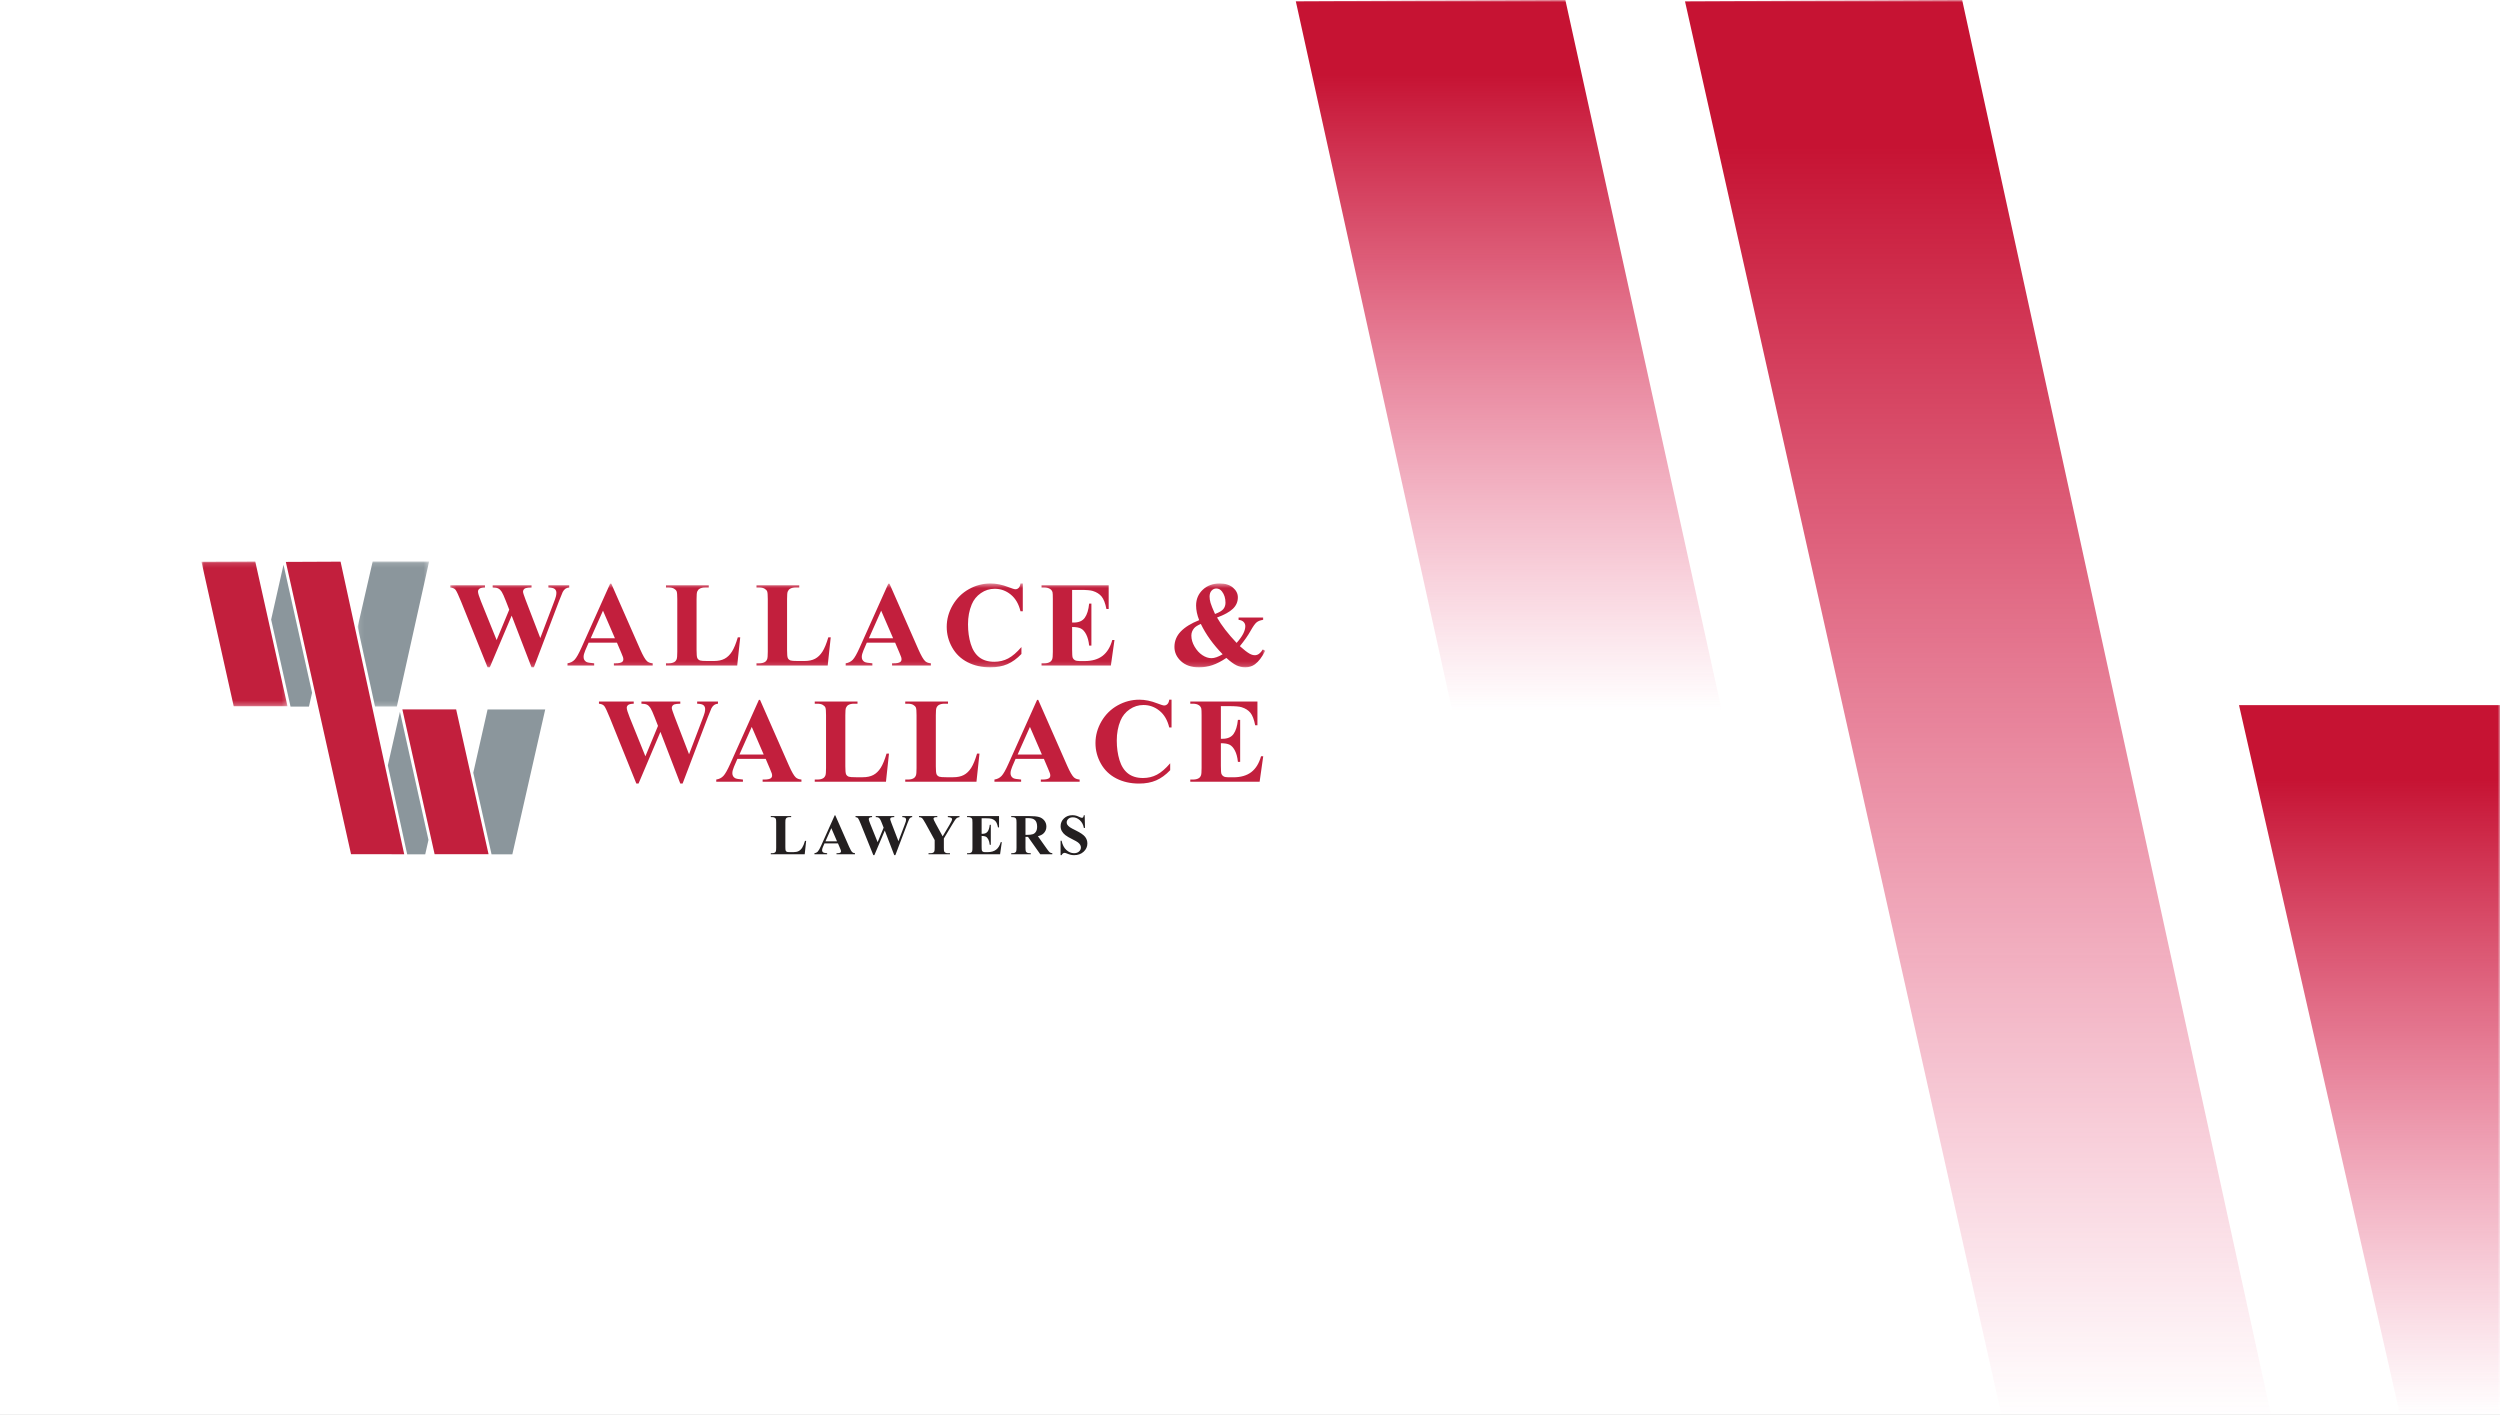 <svg width="546px" height="309px" viewBox="0 0 546 309" version="1.1" xmlns="http://www.w3.org/2000/svg" xmlns:xlink="http://www.w3.org/1999/xlink">
    <rect x="0" y="0" width="546" height="309" fill="#808080" stroke="none"/>
    <title>Group 18</title>
    <defs>
        <rect id="path-1" x="0" y="0" width="546" height="309"></rect>
        <linearGradient x1="50%" y1="10.648%" x2="50%" y2="100%" id="linearGradient-3">
            <stop stop-color="#C61333" offset="0%"></stop>
            <stop stop-color="#E52B62" stop-opacity="0" offset="100%"></stop>
        </linearGradient>
        <linearGradient x1="50%" y1="0%" x2="50%" y2="100%" id="linearGradient-4">
            <stop stop-color="#C61333" offset="10.648%"></stop>
            <stop stop-color="#E52B62" stop-opacity="0" offset="100%"></stop>
        </linearGradient>
        <linearGradient x1="50%" y1="0%" x2="50%" y2="100%" id="linearGradient-5">
            <stop stop-color="#C61333" offset="10.648%"></stop>
            <stop stop-color="#E52B62" stop-opacity="0" offset="100%"></stop>
        </linearGradient>
        <polygon id="path-6" points="0.143 0.507 178.15 0.507 178.15 18.828 0.143 18.828"></polygon>
        <polygon id="path-8" points="0.099 0.12 15.695 0.12 15.695 31.819 0.099 31.819"></polygon>
        <polygon id="path-10" points="0 0.128 18.793 0.128 18.793 31.742 0 31.742"></polygon>
    </defs>
    <g id="v1---Approved-Version" stroke="none" stroke-width="1" fill="none" fill-rule="evenodd">
        <g id="Home" transform="translate(-552, -3042)">
            <g id="Group-18" transform="translate(552, 3042)">
                <g id="Group-14-Copy">
                    <mask id="mask-2" fill="white">
                        <use xlink:href="#path-1"></use>
                    </mask>
                    <use id="Mask" fill="#FFFFFF" xlink:href="#path-1"></use>
                    <polygon id="Stroke-34-Copy" fill="url(#linearGradient-3)" mask="url(#mask-2)" points="585 308.991 549.668 154 489 154 524.165 309"></polygon>
                    <polygon id="Stroke-42-Copy" fill="url(#linearGradient-4)" mask="url(#mask-2)" points="368 0.275 437.094 308.919 496 309 428.538 0"></polygon>
                    <polygon id="Stroke-46-Copy" fill="url(#linearGradient-5)" mask="url(#mask-2)" points="283 0.263 317.125 155 376 155 341.875 0"></polygon>
                </g>
                <g id="logo" transform="translate(44, 122)">
                    <g id="Group-3" transform="translate(54.18, 4.92)">
                        <mask id="mask-7" fill="white">
                            <use xlink:href="#path-6"></use>
                        </mask>
                        <g id="Clip-2"></g>
                        <path d="M168.847,15.972 C168.365,16.257 167.919,16.469 167.51,16.612 C167.102,16.754 166.733,16.825 166.405,16.825 C165.742,16.825 165.079,16.605 164.417,16.166 C163.753,15.727 163.187,15.106 162.717,14.305 C162.247,13.504 162.013,12.699 162.013,11.889 C162.013,11.295 162.215,10.757 162.62,10.274 C162.904,9.947 163.392,9.637 164.081,9.344 C165.183,11.635 166.772,13.845 168.847,15.972 L168.847,15.972 Z M166.199,4.732 C166.061,4.249 165.993,3.797 165.993,3.375 C165.993,2.832 166.136,2.402 166.425,2.083 C166.714,1.765 167.06,1.605 167.466,1.605 C167.957,1.605 168.369,1.824 168.705,2.264 C169.213,2.928 169.467,3.742 169.467,4.706 C169.467,5.249 169.312,5.712 169.002,6.095 C168.693,6.478 168.085,6.837 167.18,7.174 C166.664,6.028 166.337,5.214 166.199,4.732 L166.199,4.732 Z M172.324,8.453 C172.805,8.504 173.171,8.657 173.422,8.911 C173.671,9.165 173.795,9.473 173.795,9.835 C173.795,10.852 173.164,12.07 171.897,13.491 C170.019,11.51 168.594,9.663 167.621,7.949 C169.197,7.372 170.349,6.737 171.076,6.043 C171.804,5.35 172.168,4.516 172.168,3.543 C172.168,2.734 171.813,2.025 171.102,1.417 C170.392,0.81 169.429,0.507 168.214,0.507 C166.707,0.507 165.469,0.966 164.5,1.883 C163.531,2.8 163.046,3.948 163.046,5.326 C163.046,5.826 163.103,6.342 163.215,6.876 C163.326,7.411 163.495,7.958 163.718,8.517 C161.961,9.215 160.621,10.042 159.7,10.998 C158.779,11.954 158.318,13.078 158.318,14.37 C158.318,15.567 158.801,16.609 159.765,17.496 C160.729,18.384 162.031,18.828 163.666,18.828 C164.691,18.828 165.678,18.666 166.626,18.343 C167.573,18.02 168.585,17.496 169.661,16.773 C170.532,17.566 171.27,18.106 171.878,18.395 C172.484,18.683 173.124,18.828 173.795,18.828 C174.58,18.828 175.277,18.608 175.89,18.169 C176.69,17.583 177.444,16.597 178.151,15.209 L177.621,14.925 C177.103,15.761 176.526,16.179 175.89,16.179 C175.519,16.179 175.139,16.071 174.752,15.856 C174.2,15.546 173.485,14.995 172.608,14.202 C173.607,12.979 174.381,11.872 174.933,10.881 C175.484,9.891 175.932,9.26 176.276,8.989 C176.622,8.717 177.095,8.539 177.698,8.453 L177.698,7.949 L172.324,7.949 L172.324,8.453 Z M137.78,1.915 C139.105,1.915 140.01,1.993 140.492,2.148 C141.32,2.406 141.959,2.811 142.411,3.362 C142.864,3.914 143.214,4.822 143.464,6.088 L143.955,6.088 L143.955,0.907 L129.292,0.907 L129.292,1.385 L129.872,1.385 C130.441,1.385 130.889,1.506 131.216,1.747 C131.449,1.911 131.608,2.143 131.694,2.445 C131.737,2.626 131.759,3.112 131.759,3.905 L131.759,15.429 C131.759,16.308 131.711,16.851 131.616,17.057 C131.496,17.35 131.323,17.557 131.1,17.677 C130.79,17.859 130.38,17.949 129.872,17.949 L129.292,17.949 L129.292,18.427 L144.433,18.427 L145.221,12.858 L144.743,12.858 C144.313,14.409 143.605,15.563 142.617,16.321 C141.632,17.079 140.32,17.458 138.684,17.458 L137.637,17.458 C137.138,17.458 136.776,17.389 136.552,17.251 C136.328,17.113 136.176,16.937 136.094,16.721 C136.012,16.506 135.97,15.916 135.97,14.951 L135.97,10.016 C136.806,10.016 137.443,10.126 137.883,10.345 C138.323,10.565 138.707,10.993 139.04,11.631 C139.371,12.269 139.588,13.086 139.692,14.086 L140.182,14.086 L140.182,4.913 L139.692,4.913 C139.554,6.274 139.235,7.303 138.735,8 C138.236,8.698 137.431,9.047 136.319,9.047 L135.97,9.047 L135.97,1.915 L137.78,1.915 Z M124.693,0.507 C124.633,0.946 124.502,1.267 124.299,1.469 C124.097,1.672 123.858,1.773 123.582,1.773 C123.368,1.773 122.864,1.618 122.071,1.308 C120.701,0.774 119.401,0.507 118.17,0.507 C116.498,0.507 114.919,0.92 113.434,1.747 C111.948,2.574 110.768,3.737 109.894,5.235 C109.019,6.734 108.583,8.319 108.583,9.99 C108.583,11.575 108.977,13.069 109.765,14.474 C110.553,15.877 111.672,16.954 113.124,17.703 C114.575,18.453 116.235,18.828 118.104,18.828 C119.526,18.828 120.768,18.597 121.832,18.136 C122.896,17.675 123.919,16.933 124.9,15.908 L124.9,14.396 C123.884,15.576 122.917,16.407 122,16.889 C121.083,17.372 120.072,17.613 118.97,17.613 C117.626,17.613 116.533,17.283 115.688,16.624 C114.844,15.965 114.224,14.992 113.828,13.704 C113.431,12.417 113.234,10.989 113.234,9.422 C113.234,7.828 113.504,6.381 114.048,5.08 C114.47,4.064 115.137,3.241 116.05,2.613 C116.963,1.984 117.966,1.669 119.061,1.669 C120.37,1.669 121.541,2.092 122.575,2.936 C123.608,3.78 124.314,4.995 124.693,6.579 L125.198,6.579 L125.198,0.507 L124.693,0.507 Z M91.582,12.483 L94.269,6.45 L96.879,12.483 L91.582,12.483 Z M98.248,15.623 C98.489,16.192 98.619,16.515 98.636,16.592 C98.688,16.756 98.714,16.915 98.714,17.07 C98.714,17.329 98.619,17.527 98.43,17.665 C98.153,17.854 97.676,17.949 96.995,17.949 L96.647,17.949 L96.647,18.427 L105.122,18.427 L105.122,17.949 C104.587,17.906 104.175,17.751 103.882,17.484 C103.494,17.13 102.999,16.274 102.396,14.913 L96.078,0.546 L95.833,0.546 L89.566,14.525 C88.972,15.86 88.473,16.741 88.068,17.167 C87.663,17.593 87.146,17.854 86.517,17.949 L86.517,18.427 L92.344,18.427 L92.344,17.949 C91.431,17.88 90.858,17.777 90.626,17.639 C90.229,17.406 90.032,17.045 90.032,16.553 C90.032,16.183 90.152,15.713 90.393,15.145 L91.13,13.44 L97.318,13.44 L98.248,15.623 Z M82.721,12.277 C82.316,13.655 81.888,14.697 81.435,15.403 C80.983,16.11 80.447,16.627 79.826,16.954 C79.207,17.282 78.431,17.445 77.502,17.445 L76.041,17.445 C75.215,17.445 74.693,17.406 74.478,17.329 C74.177,17.208 73.974,17.025 73.87,16.779 C73.767,16.534 73.715,15.964 73.715,15.068 L73.715,3.905 C73.715,3.027 73.763,2.483 73.858,2.277 C73.988,1.984 74.163,1.777 74.387,1.657 C74.698,1.476 75.107,1.385 75.616,1.385 L76.377,1.385 L76.377,0.907 L67.036,0.907 L67.036,1.385 L67.617,1.385 C68.108,1.385 68.498,1.469 68.787,1.637 C69.076,1.806 69.267,2.002 69.362,2.225 C69.456,2.449 69.504,3.009 69.504,3.905 L69.504,15.429 C69.504,16.308 69.456,16.851 69.362,17.057 C69.241,17.35 69.069,17.557 68.845,17.677 C68.534,17.859 68.125,17.949 67.617,17.949 L67.036,17.949 L67.036,18.427 L82.592,18.427 L83.251,12.277 L82.721,12.277 Z M62.955,12.277 C62.55,13.655 62.122,14.697 61.67,15.403 C61.218,16.11 60.682,16.627 60.061,16.954 C59.441,17.282 58.666,17.445 57.736,17.445 L56.276,17.445 C55.449,17.445 54.928,17.406 54.712,17.329 C54.41,17.208 54.209,17.025 54.105,16.779 C54.002,16.534 53.95,15.964 53.95,15.068 L53.95,3.905 C53.95,3.027 53.997,2.483 54.093,2.277 C54.221,1.984 54.398,1.777 54.622,1.657 C54.933,1.476 55.342,1.385 55.85,1.385 L56.612,1.385 L56.612,0.907 L47.271,0.907 L47.271,1.385 L47.851,1.385 C48.343,1.385 48.732,1.469 49.021,1.637 C49.309,1.806 49.501,2.002 49.596,2.225 C49.69,2.449 49.738,3.009 49.738,3.905 L49.738,15.429 C49.738,16.308 49.69,16.851 49.596,17.057 C49.476,17.35 49.304,17.557 49.08,17.677 C48.769,17.859 48.36,17.949 47.851,17.949 L47.271,17.949 L47.271,18.427 L62.827,18.427 L63.486,12.277 L62.955,12.277 Z M30.825,12.483 L33.513,6.45 L36.123,12.483 L30.825,12.483 Z M37.492,15.623 C37.733,16.192 37.862,16.515 37.88,16.592 C37.931,16.756 37.957,16.915 37.957,17.07 C37.957,17.329 37.862,17.527 37.674,17.665 C37.398,17.854 36.919,17.949 36.239,17.949 L35.891,17.949 L35.891,18.427 L44.366,18.427 L44.366,17.949 C43.832,17.906 43.418,17.751 43.125,17.484 C42.738,17.13 42.243,16.274 41.64,14.913 L35.322,0.546 L35.077,0.546 L28.81,14.525 C28.216,15.86 27.716,16.741 27.311,17.167 C26.906,17.593 26.389,17.854 25.761,17.949 L25.761,18.427 L31.587,18.427 L31.587,17.949 C30.675,17.88 30.102,17.777 29.869,17.639 C29.473,17.406 29.276,17.045 29.276,16.553 C29.276,16.183 29.396,15.713 29.637,15.145 L30.374,13.44 L36.562,13.44 L37.492,15.623 Z M21.59,0.907 L21.59,1.385 C22.27,1.403 22.731,1.513 22.973,1.715 C23.213,1.917 23.334,2.195 23.334,2.548 C23.334,2.79 23.3,3.052 23.23,3.336 C23.162,3.621 22.977,4.15 22.675,4.925 L19.82,12.432 L16.629,4.137 C16.241,3.121 16.047,2.514 16.047,2.316 C16.047,2.135 16.099,1.973 16.203,1.831 C16.306,1.689 16.448,1.588 16.629,1.528 C16.887,1.441 17.313,1.394 17.908,1.385 L17.908,0.907 L9.419,0.907 L9.419,1.385 C9.962,1.385 10.373,1.458 10.653,1.605 C10.933,1.751 11.18,1.995 11.397,2.335 C11.611,2.676 11.917,3.353 12.314,4.37 L13.038,6.231 L10.285,12.872 L6.848,4.37 C6.426,3.311 6.215,2.617 6.215,2.29 C6.215,2.04 6.317,1.831 6.518,1.663 C6.721,1.495 7.128,1.403 7.739,1.385 L7.739,0.907 L0.143,0.907 L0.143,1.385 C0.693,1.437 1.086,1.613 1.319,1.915 C1.552,2.217 1.96,3.086 2.546,4.525 L8.308,18.828 L8.786,18.828 L13.566,7.535 L17.908,18.828 L18.412,18.828 L23.903,4.37 C24.393,3.138 24.666,2.471 24.717,2.368 C24.889,2.049 25.087,1.812 25.311,1.657 C25.535,1.502 25.811,1.411 26.138,1.385 L26.138,0.907 L21.59,0.907 Z" id="Fill-1" fill="#C21F3D" mask="url(#mask-7)"></path>
                    </g>
                    <path d="M224.449,32.219 C225.774,32.219 226.679,32.296 227.161,32.452 C227.988,32.71 228.628,33.115 229.08,33.666 C229.532,34.217 229.884,35.126 230.132,36.392 L230.624,36.392 L230.624,31.211 L215.959,31.211 L215.959,31.69 L216.541,31.69 C217.11,31.69 217.558,31.81 217.885,32.051 C218.117,32.215 218.276,32.448 218.363,32.749 C218.406,32.929 218.427,33.416 218.427,34.209 L218.427,45.734 C218.427,46.612 218.38,47.154 218.286,47.362 C218.164,47.654 217.993,47.861 217.768,47.981 C217.458,48.162 217.05,48.253 216.541,48.253 L215.959,48.253 L215.959,48.73 L231.102,48.73 L231.89,43.162 L231.413,43.162 C230.981,44.712 230.272,45.867 229.287,46.625 C228.3,47.383 226.989,47.762 225.353,47.762 L224.306,47.762 C223.806,47.762 223.444,47.694 223.221,47.555 C222.996,47.418 222.843,47.241 222.762,47.025 C222.68,46.81 222.64,46.22 222.64,45.255 L222.64,40.32 C223.475,40.32 224.113,40.43 224.552,40.649 C224.99,40.869 225.377,41.298 225.708,41.935 C226.039,42.572 226.257,43.391 226.36,44.39 L226.851,44.39 L226.851,35.216 L226.36,35.216 C226.222,36.578 225.904,37.607 225.404,38.305 C224.905,39.002 224.099,39.351 222.988,39.351 L222.64,39.351 L222.64,32.219 L224.449,32.219 Z M211.363,30.811 C211.302,31.25 211.171,31.571 210.968,31.773 C210.766,31.976 210.526,32.077 210.252,32.077 C210.036,32.077 209.531,31.922 208.74,31.612 C207.371,31.078 206.069,30.811 204.838,30.811 C203.167,30.811 201.589,31.224 200.102,32.051 C198.617,32.878 197.437,34.041 196.562,35.54 C195.688,37.038 195.251,38.623 195.251,40.294 C195.251,41.879 195.645,43.374 196.433,44.777 C197.221,46.182 198.341,47.258 199.792,48.007 C201.244,48.756 202.904,49.131 204.774,49.131 C206.194,49.131 207.437,48.901 208.501,48.44 C209.565,47.98 210.587,47.236 211.569,46.211 L211.569,44.7 C210.552,45.88 209.586,46.711 208.668,47.193 C207.751,47.676 206.742,47.917 205.639,47.917 C204.296,47.917 203.201,47.587 202.358,46.929 C201.513,46.27 200.892,45.296 200.497,44.009 C200.101,42.721 199.903,41.293 199.903,39.725 C199.903,38.132 200.174,36.685 200.716,35.385 C201.139,34.368 201.806,33.546 202.719,32.917 C203.632,32.288 204.636,31.974 205.729,31.974 C207.038,31.974 208.21,32.396 209.243,33.239 C210.277,34.084 210.984,35.298 211.363,36.883 L211.866,36.883 L211.866,30.811 L211.363,30.811 Z M178.251,42.788 L180.938,36.754 L183.548,42.788 L178.251,42.788 Z M184.917,45.927 C185.159,46.495 185.288,46.818 185.305,46.896 C185.356,47.06 185.382,47.219 185.382,47.374 C185.382,47.632 185.288,47.831 185.099,47.968 C184.823,48.158 184.345,48.253 183.664,48.253 L183.316,48.253 L183.316,48.73 L191.791,48.73 L191.791,48.253 C191.256,48.209 190.843,48.055 190.55,47.787 C190.163,47.435 189.668,46.578 189.065,45.216 L182.747,30.85 L182.502,30.85 L176.235,44.829 C175.641,46.164 175.141,47.045 174.737,47.471 C174.331,47.898 173.815,48.158 173.186,48.253 L173.186,48.73 L179.013,48.73 L179.013,48.253 C178.1,48.184 177.527,48.08 177.294,47.942 C176.898,47.71 176.701,47.348 176.701,46.858 C176.701,46.487 176.821,46.018 177.062,45.449 L177.798,43.743 L183.987,43.743 L184.917,45.927 Z M169.389,42.581 C168.985,43.959 168.556,45.002 168.104,45.708 C167.652,46.414 167.116,46.931 166.496,47.258 C165.875,47.585 165.101,47.749 164.17,47.749 L162.71,47.749 C161.883,47.749 161.362,47.71 161.147,47.632 C160.846,47.512 160.643,47.329 160.54,47.084 C160.436,46.838 160.385,46.267 160.385,45.371 L160.385,34.209 C160.385,33.33 160.432,32.788 160.526,32.581 C160.655,32.288 160.832,32.081 161.057,31.961 C161.366,31.78 161.776,31.69 162.283,31.69 L163.046,31.69 L163.046,31.211 L153.705,31.211 L153.705,31.69 L154.287,31.69 C154.777,31.69 155.166,31.773 155.455,31.941 C155.744,32.109 155.936,32.305 156.03,32.529 C156.126,32.753 156.173,33.313 156.173,34.209 L156.173,45.734 C156.173,46.612 156.126,47.154 156.03,47.362 C155.91,47.654 155.738,47.861 155.513,47.981 C155.204,48.162 154.794,48.253 154.287,48.253 L153.705,48.253 L153.705,48.73 L169.26,48.73 L169.919,42.581 L169.389,42.581 Z M149.624,42.581 C149.22,43.959 148.791,45.002 148.338,45.708 C147.887,46.414 147.35,46.931 146.731,47.258 C146.11,47.585 145.335,47.749 144.405,47.749 L142.945,47.749 C142.118,47.749 141.596,47.71 141.381,47.632 C141.08,47.512 140.878,47.329 140.775,47.084 C140.671,46.838 140.62,46.267 140.62,45.371 L140.62,34.209 C140.62,33.33 140.667,32.788 140.761,32.581 C140.89,32.288 141.066,32.081 141.291,31.961 C141.6,31.78 142.011,31.69 142.518,31.69 L143.28,31.69 L143.28,31.211 L133.94,31.211 L133.94,31.69 L134.521,31.69 C135.011,31.69 135.401,31.773 135.69,31.941 C135.978,32.109 136.17,32.305 136.265,32.529 C136.36,32.753 136.407,33.313 136.407,34.209 L136.407,45.734 C136.407,46.612 136.36,47.154 136.265,47.362 C136.145,47.654 135.973,47.861 135.748,47.981 C135.438,48.162 135.029,48.253 134.521,48.253 L133.94,48.253 L133.94,48.73 L149.495,48.73 L150.154,42.581 L149.624,42.581 Z M117.494,42.788 L120.182,36.754 L122.792,42.788 L117.494,42.788 Z M124.161,45.927 C124.402,46.495 124.531,46.818 124.549,46.896 C124.601,47.06 124.626,47.219 124.626,47.374 C124.626,47.632 124.531,47.831 124.342,47.968 C124.066,48.158 123.588,48.253 122.908,48.253 L122.559,48.253 L122.559,48.73 L131.035,48.73 L131.035,48.253 C130.5,48.209 130.087,48.055 129.794,47.787 C129.407,47.435 128.912,46.578 128.308,45.216 L121.99,30.85 L121.745,30.85 L115.479,44.829 C114.884,46.164 114.384,47.045 113.981,47.471 C113.576,47.898 113.058,48.158 112.43,48.253 L112.43,48.73 L118.256,48.73 L118.256,48.253 C117.344,48.184 116.772,48.08 116.538,47.942 C116.142,47.71 115.944,47.348 115.944,46.858 C115.944,46.487 116.064,46.018 116.306,45.449 L117.042,43.743 L123.232,43.743 L124.161,45.927 Z M108.259,31.211 L108.259,31.69 C108.939,31.707 109.401,31.816 109.642,32.018 C109.882,32.221 110.003,32.499 110.003,32.852 C110.003,33.093 109.969,33.356 109.9,33.64 C109.83,33.924 109.645,34.454 109.344,35.23 L106.489,42.736 L103.298,34.441 C102.91,33.425 102.716,32.818 102.716,32.62 C102.716,32.439 102.767,32.277 102.871,32.135 C102.975,31.993 103.117,31.892 103.298,31.831 C103.555,31.746 103.983,31.698 104.577,31.69 L104.577,31.211 L96.088,31.211 L96.088,31.69 C96.631,31.69 97.042,31.763 97.322,31.909 C97.602,32.056 97.85,32.299 98.066,32.639 C98.28,32.979 98.587,33.658 98.983,34.674 L99.706,36.534 L96.954,43.175 L93.518,34.674 C93.095,33.614 92.884,32.921 92.884,32.594 C92.884,32.344 92.985,32.135 93.187,31.967 C93.39,31.799 93.797,31.707 94.408,31.69 L94.408,31.211 L86.812,31.211 L86.812,31.69 C87.363,31.741 87.754,31.918 87.987,32.219 C88.221,32.521 88.629,33.391 89.215,34.829 L94.977,49.131 L95.455,49.131 L100.235,37.839 L104.577,49.131 L105.08,49.131 L110.572,34.674 C111.062,33.442 111.334,32.774 111.386,32.671 C111.558,32.352 111.756,32.116 111.98,31.961 C112.203,31.806 112.479,31.715 112.807,31.69 L112.807,31.211 L108.259,31.211 Z" id="Fill-4" fill="#C21F3D"></path>
                    <path d="M192.712,56.039 C192.659,56.289 192.6,56.447 192.54,56.513 C192.478,56.578 192.394,56.611 192.286,56.611 C192.176,56.611 191.983,56.545 191.706,56.412 C191.429,56.278 191.194,56.186 191.001,56.137 C190.747,56.072 190.485,56.039 190.213,56.039 C189.471,56.039 188.856,56.273 188.368,56.74 C187.88,57.208 187.636,57.775 187.636,58.439 C187.636,58.829 187.725,59.185 187.903,59.51 C188.082,59.833 188.338,60.126 188.67,60.388 C189.002,60.651 189.547,60.969 190.306,61.342 C190.848,61.609 191.225,61.826 191.438,61.991 C191.651,62.158 191.81,62.333 191.915,62.517 C192.019,62.702 192.072,62.893 192.072,63.09 C192.072,63.422 191.936,63.714 191.663,63.963 C191.389,64.214 191.023,64.339 190.565,64.339 C189.969,64.339 189.415,64.107 188.9,63.64 C188.385,63.175 188.038,62.5 187.858,61.614 L187.63,61.614 L187.63,64.764 L187.858,64.764 C187.931,64.595 188.027,64.47 188.147,64.388 C188.265,64.306 188.379,64.265 188.485,64.265 C188.612,64.265 188.774,64.306 188.971,64.388 C189.324,64.535 189.617,64.636 189.851,64.689 C190.084,64.742 190.333,64.769 190.596,64.769 C191.432,64.769 192.121,64.518 192.666,64.015 C193.209,63.513 193.481,62.913 193.481,62.217 C193.481,61.667 193.312,61.178 192.976,60.752 C192.636,60.326 191.978,59.872 191.001,59.392 C190.304,59.048 189.859,58.808 189.666,58.673 C189.404,58.484 189.213,58.293 189.094,58.1 C189.007,57.957 188.965,57.792 188.965,57.608 C188.965,57.317 189.087,57.059 189.331,56.836 C189.575,56.612 189.906,56.501 190.325,56.501 C190.866,56.501 191.369,56.712 191.835,57.137 C192.301,57.562 192.593,58.123 192.712,58.82 L192.964,58.82 L192.896,56.039 L192.712,56.039 Z M180.624,56.68 C181.284,56.68 181.762,56.831 182.06,57.134 C182.357,57.438 182.506,57.908 182.506,58.544 C182.506,58.982 182.425,59.338 182.263,59.61 C182.101,59.884 181.879,60.072 181.595,60.177 C181.312,60.281 180.886,60.334 180.315,60.334 L179.966,60.334 L179.966,56.68 L180.624,56.68 Z M180.513,60.771 L183.201,64.573 L185.828,64.573 L185.828,64.345 C185.607,64.332 185.413,64.264 185.244,64.136 C185.133,64.046 184.947,63.818 184.684,63.453 L182.678,60.628 C183.187,60.502 183.583,60.311 183.866,60.056 C184.308,59.654 184.531,59.147 184.531,58.531 C184.531,58.026 184.382,57.586 184.088,57.211 C183.792,56.836 183.41,56.578 182.942,56.44 C182.475,56.3 181.736,56.23 180.728,56.23 L176.851,56.23 L176.851,56.457 C177.234,56.457 177.494,56.493 177.633,56.562 C177.773,56.632 177.87,56.726 177.926,56.842 C177.98,56.959 178.008,57.243 178.008,57.694 L178.008,63.109 C178.008,63.56 177.98,63.843 177.926,63.957 C177.87,64.072 177.774,64.165 177.636,64.238 C177.499,64.309 177.238,64.345 176.851,64.345 L176.851,64.573 L181.122,64.573 L181.122,64.345 C180.74,64.345 180.48,64.31 180.34,64.241 C180.201,64.17 180.104,64.078 180.048,63.96 C179.993,63.844 179.966,63.56 179.966,63.109 L179.966,60.771 L180.513,60.771 Z M171.249,56.71 C171.88,56.71 172.31,56.746 172.54,56.82 C172.934,56.944 173.239,57.136 173.454,57.398 C173.669,57.661 173.837,58.095 173.956,58.697 L174.19,58.697 L174.19,56.23 L167.207,56.23 L167.207,56.457 L167.483,56.457 C167.754,56.457 167.967,56.515 168.123,56.63 C168.234,56.708 168.31,56.818 168.351,56.962 C168.371,57.049 168.382,57.281 168.382,57.657 L168.382,63.145 C168.382,63.563 168.359,63.822 168.314,63.921 C168.256,64.059 168.174,64.159 168.068,64.216 C167.92,64.301 167.725,64.345 167.483,64.345 L167.207,64.345 L167.207,64.573 L174.417,64.573 L174.793,61.921 L174.565,61.921 C174.359,62.66 174.023,63.209 173.553,63.569 C173.083,63.93 172.458,64.111 171.679,64.111 L171.18,64.111 C170.943,64.111 170.771,64.079 170.664,64.012 C170.558,63.947 170.485,63.863 170.446,63.761 C170.407,63.658 170.387,63.376 170.387,62.917 L170.387,60.567 C170.785,60.567 171.089,60.62 171.298,60.724 C171.507,60.829 171.69,61.034 171.849,61.336 C172.007,61.64 172.11,62.03 172.159,62.506 L172.393,62.506 L172.393,58.137 L172.159,58.137 C172.093,58.785 171.941,59.276 171.704,59.607 C171.466,59.94 171.083,60.106 170.553,60.106 L170.387,60.106 L170.387,56.71 L171.249,56.71 Z M163.006,56.23 L163.006,56.457 C163.378,56.478 163.635,56.539 163.775,56.642 C163.881,56.715 163.935,56.809 163.935,56.919 C163.935,57.121 163.747,57.528 163.375,58.144 L161.874,60.659 L160.366,57.897 C160.039,57.303 159.874,56.931 159.874,56.784 C159.874,56.706 159.922,56.632 160.018,56.562 C160.116,56.493 160.284,56.457 160.526,56.457 L160.705,56.457 L160.705,56.23 L156.706,56.23 L156.706,56.457 C156.972,56.462 157.185,56.526 157.345,56.652 C157.505,56.777 157.781,57.192 158.17,57.897 L160.132,61.471 L160.132,63.145 C160.132,63.563 160.11,63.822 160.065,63.921 C160.003,64.059 159.919,64.159 159.812,64.216 C159.669,64.301 159.474,64.345 159.228,64.345 L158.791,64.345 L158.791,64.573 L163.473,64.573 L163.473,64.345 L163.006,64.345 C162.784,64.345 162.607,64.304 162.474,64.224 C162.341,64.144 162.251,64.053 162.205,63.949 C162.161,63.844 162.138,63.576 162.138,63.145 L162.138,61.127 L163.947,58.106 C164.39,57.339 164.714,56.869 164.919,56.698 C165.066,56.575 165.278,56.495 165.553,56.457 L165.553,56.23 L163.006,56.23 Z M153.059,56.23 L153.059,56.457 C153.382,56.466 153.602,56.518 153.717,56.614 C153.831,56.71 153.889,56.843 153.889,57.011 C153.889,57.126 153.873,57.252 153.84,57.387 C153.807,57.522 153.718,57.775 153.575,58.144 L152.216,61.718 L150.696,57.768 C150.512,57.284 150.419,56.995 150.419,56.9 C150.419,56.814 150.443,56.738 150.493,56.67 C150.542,56.603 150.61,56.554 150.696,56.525 C150.819,56.484 151.021,56.462 151.305,56.457 L151.305,56.23 L147.263,56.23 L147.263,56.457 C147.522,56.457 147.717,56.493 147.851,56.562 C147.984,56.632 148.101,56.748 148.205,56.91 C148.307,57.072 148.453,57.395 148.641,57.879 L148.986,58.764 L147.676,61.927 L146.039,57.879 C145.838,57.374 145.737,57.044 145.737,56.889 C145.737,56.769 145.786,56.67 145.882,56.589 C145.978,56.509 146.172,56.466 146.463,56.457 L146.463,56.23 L142.846,56.23 L142.846,56.457 C143.108,56.482 143.295,56.567 143.405,56.71 C143.516,56.853 143.712,57.267 143.99,57.952 L146.734,64.764 L146.962,64.764 L149.237,59.386 L151.305,64.764 L151.545,64.764 L154.16,57.879 C154.394,57.292 154.523,56.974 154.548,56.925 C154.629,56.773 154.723,56.66 154.83,56.586 C154.938,56.513 155.069,56.47 155.224,56.457 L155.224,56.23 L153.059,56.23 Z M136.283,61.743 L137.562,58.869 L138.805,61.743 L136.283,61.743 Z M139.457,63.238 C139.571,63.508 139.634,63.663 139.642,63.698 C139.666,63.777 139.678,63.852 139.678,63.927 C139.678,64.05 139.634,64.144 139.543,64.21 C139.411,64.299 139.184,64.345 138.86,64.345 L138.694,64.345 L138.694,64.573 L142.73,64.573 L142.73,64.345 C142.476,64.324 142.278,64.25 142.14,64.123 C141.955,63.955 141.719,63.547 141.432,62.9 L138.423,56.057 L138.307,56.057 L135.322,62.715 C135.04,63.35 134.801,63.77 134.609,63.973 C134.417,64.175 134.17,64.299 133.871,64.345 L133.871,64.573 L136.645,64.573 L136.645,64.345 C136.21,64.313 135.938,64.264 135.827,64.197 C135.638,64.086 135.544,63.914 135.544,63.681 C135.544,63.504 135.602,63.28 135.716,63.01 L136.067,62.198 L139.014,62.198 L139.457,63.238 Z M131.811,61.644 C131.617,62.3 131.413,62.797 131.199,63.133 C130.984,63.469 130.728,63.715 130.433,63.872 C130.138,64.027 129.768,64.105 129.326,64.105 L128.629,64.105 C128.236,64.105 127.988,64.086 127.886,64.05 C127.742,63.992 127.646,63.904 127.597,63.789 C127.547,63.671 127.522,63.4 127.522,62.973 L127.522,57.657 C127.522,57.238 127.545,56.98 127.59,56.882 C127.652,56.743 127.735,56.644 127.842,56.586 C127.991,56.501 128.185,56.457 128.427,56.457 L128.789,56.457 L128.789,56.23 L124.342,56.23 L124.342,56.457 L124.619,56.457 C124.852,56.457 125.038,56.498 125.176,56.578 C125.313,56.658 125.404,56.751 125.449,56.858 C125.494,56.964 125.517,57.231 125.517,57.657 L125.517,63.145 C125.517,63.563 125.494,63.822 125.449,63.921 C125.392,64.059 125.31,64.159 125.203,64.216 C125.055,64.301 124.861,64.345 124.619,64.345 L124.342,64.345 L124.342,64.573 L131.749,64.573 L132.063,61.644 L131.811,61.644 Z" id="Fill-6" fill="#231F20"></path>
                    <polygon id="Fill-8" fill="#C21F3D" points="44.281 64.568 30.38 0.666 18.427 0.721 32.666 64.553"></polygon>
                    <g id="Group-12" transform="translate(34.02, 0.51)">
                        <mask id="mask-9" fill="white">
                            <use xlink:href="#path-8"></use>
                        </mask>
                        <g id="Clip-11"></g>
                        <polygon id="Fill-10" fill="#8B969C" mask="url(#mask-9)" points="3.892 31.819 8.646 31.819 15.695 0.12 3.373 0.12 0.099 14.382"></polygon>
                    </g>
                    <polygon id="Fill-13" fill="#8B969C" points="62.484 32.954 59.365 46.769 63.352 64.581 67.897 64.581 75.074 32.954"></polygon>
                    <polygon id="Fill-15" fill="#8B969C" points="43.346 33.46 40.704 45.159 44.929 64.58 48.871 64.58 49.579 61.437"></polygon>
                    <polygon id="Fill-17" fill="#C21F3D" points="62.7 64.552 55.624 32.938 43.875 32.938 50.919 64.554"></polygon>
                    <polygon id="Fill-19" fill="#8B969C" points="17.921 1.342 15.218 13.311 19.455 32.328 23.475 32.328 24.157 29.301"></polygon>
                    <g id="Group-23" transform="translate(0, 0.51)">
                        <mask id="mask-11" fill="white">
                            <use xlink:href="#path-10"></use>
                        </mask>
                        <g id="Clip-22"></g>
                        <polygon id="Fill-21" fill="#C21F3D" mask="url(#mask-11)" points="18.793 31.742 11.749 0.128 -0 0.179 7.044 31.742"></polygon>
                    </g>
                </g>
            </g>
        </g>
    </g>
</svg>